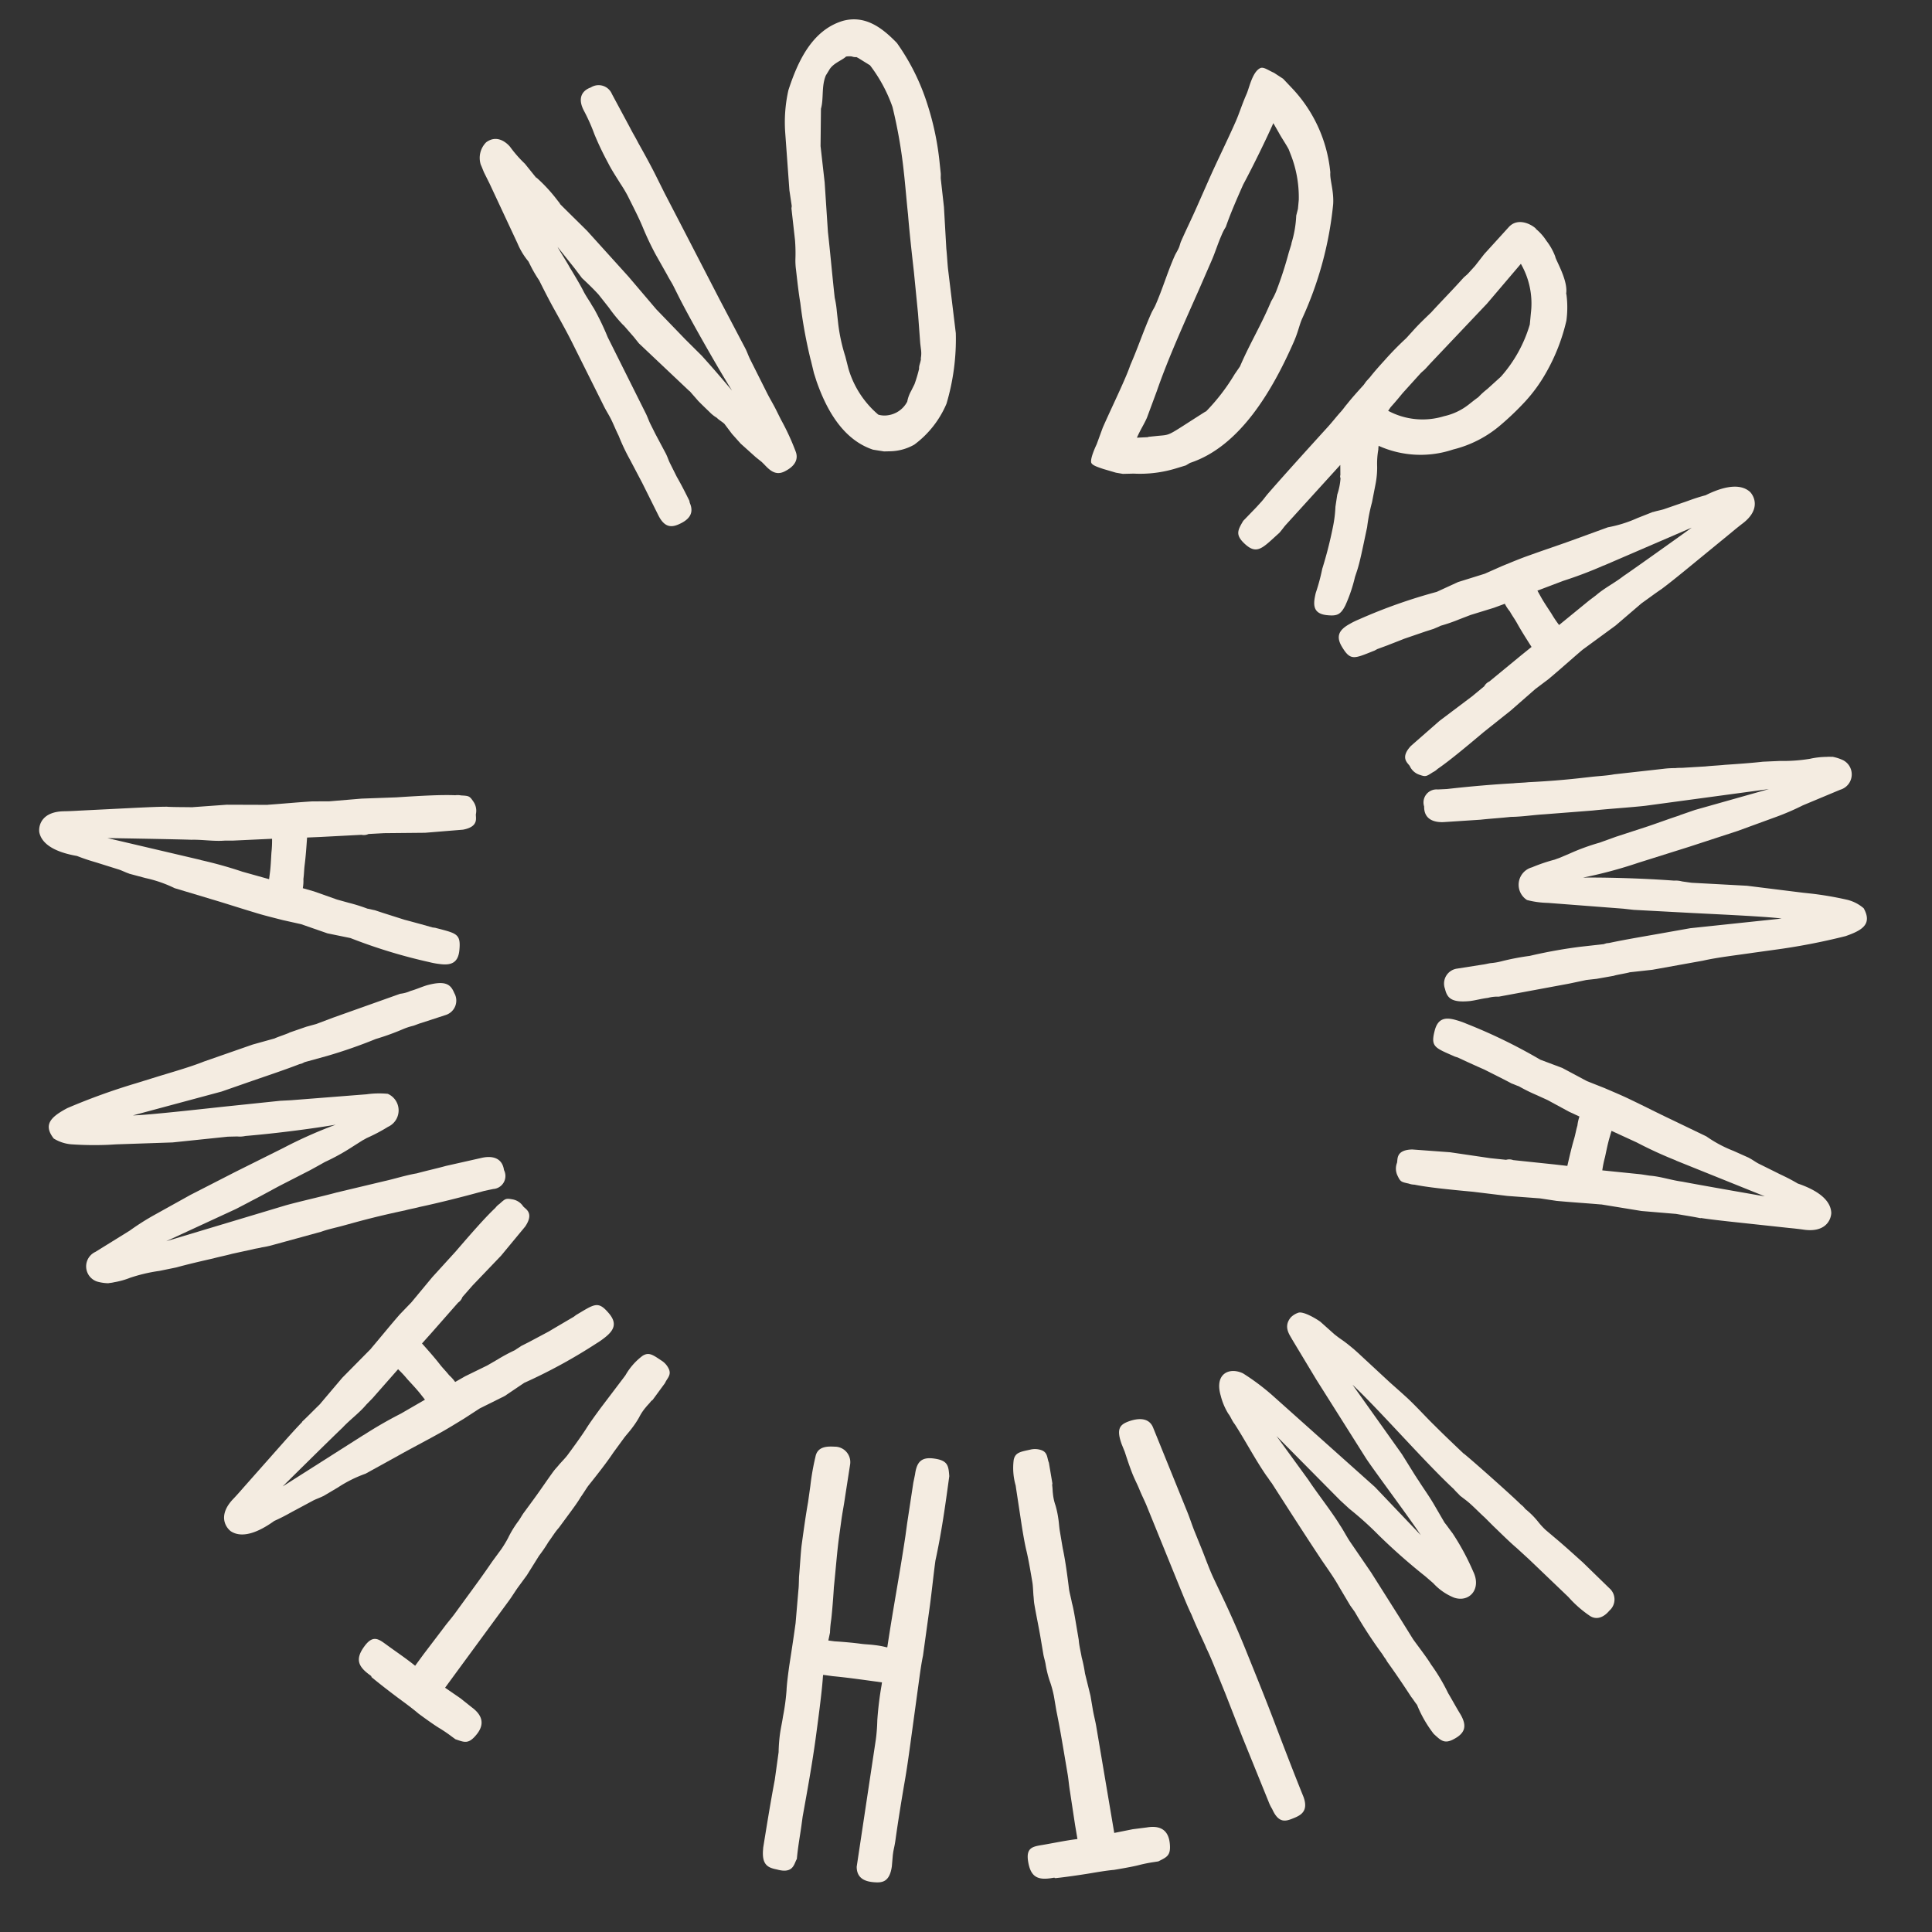 <?xml version="1.0" encoding="UTF-8"?> <svg xmlns="http://www.w3.org/2000/svg" width="116" height="116" viewBox="0 0 116 116"><rect x="0" y="0" width="116" height="116" fill="#333333" stroke="none"/><g id="Group_25560" data-name="Group 25560" transform="translate(-1435.247 -340.194)"><path id="Path_746" data-name="Path 746" d="M11.062,1.952c.164-.7.694-.742,1.166-.655.505.093.958.281.79,1.19l-.4,2.155L12.36,6.231l.006-.034a12.065,12.065,0,0,1-.32,1.543c-.074.4-.177.768-.232,1.071s-.072.578-.122.848l-.162.875-.628,3.4c-.112.606-.221,1.386-.33,2.167-.091.68-.246,1.521-.327,1.959a7.854,7.854,0,0,1-.107.955l-.062.337a4.286,4.286,0,0,1-.129,1.265L9.125,24.5,9,25.177c-.025.135-.108.4-.133.533a1.325,1.325,0,0,1-1.068.882c-.974-.006-.983-1.087-.983-1.087a7.4,7.4,0,0,0-.1-1.341L6.68,23.043l-.012.067a9.453,9.453,0,0,1-.186-1.636l-.008-.524.021.074c-.1-.751-.232-1.575-.337-2.325l-.33-3.682-.152-2.57L5.37,9.953l-.2-1.394c-.1-1.167-.133-1.731-.189-2.751-.108,1.338-.558,4.911-.85,6.493l-.118.64c-.043.236-.053.478-.1.747l-.181,1.359.006-.034a17.554,17.554,0,0,1-.376,1.846c-.121.465-.208.937-.295,1.408l-.124.673a8.533,8.533,0,0,0-.088.854c-.041.41-.067.928-.154,1.4a18.132,18.132,0,0,1-.382,1.879,11.107,11.107,0,0,0-.341,1.469c-.134.915-.683,1.058-1.175.9a.867.867,0,0,1-.775-1.083l.349-2.268c.062-.337.091-.68.153-1.016.091-.68.212-1.528.337-2.2L1.085,17.7l.376-2.228.828-4.861.535-3.279c.043-.236.114-.431.164-.7l.4-2.189c.068-.371.109-.781.171-1.117l.125-.673A14.341,14.341,0,0,1,4.136.574c.09-.3.372-.7,1.248-.536.64.118.675.682.729,1.144a.347.347,0,0,1,.015.107l.121.475.233,1.192.065.778V4.5c.036.181.134.408.143.549a2.176,2.176,0,0,1,.127.441c.03.215.1.61.157,1.039l.059.812.006-.034.7,4.133.014.49.068.953.006-.034a8.993,8.993,0,0,1,.061,1.369l.022,1.014c.048.5.114.892.2,1.394v.732L8.155,19c.037-.2.11-1.163.154-1.4.035-.376.129-1.265.2-1.635.043-.236.066-.545.088-.854.031-.168.028-.343.053-.478a15.9,15.9,0,0,1,.363-1.778l.932-5.051c.037-.2.114-.432.152-.634l.124-.673.209-1.319c.043-.236.1-.364.146-.6l.168-.909c.066-.545.159-1.05.259-1.589Z" transform="matrix(-0.799, 0.602, -0.602, -0.799, 1486.677, 365.29)" fill="#f4ece1"></path><path id="Path_747" data-name="Path 747" d="M15.832,1.249c1.115,1.614.752,3.706.24,5.313l-.173.494-.33.76.017-.03a28.912,28.912,0,0,1-1.571,3.128c-.249.489-.685,1.226-.981,1.727a4.138,4.138,0,0,1-.361.543,9.882,9.882,0,0,0-.664.92l-.976,1.651c-.017.03-.082.071-.116.13l-.441.813L8.6,19.605a8.745,8.745,0,0,1-1.7,1.937c-1.421.99-3.275,2.041-5.129,1.343C.456,22.347.148,21.052,0,19.885a13.181,13.181,0,0,1,.743-4.016,16.9,16.9,0,0,1,1.552-3.3l.3-.5c.07-.118.152-.189.221-.307l.854-1.444L5.06,8.236c.192-.324.483-.749.657-1.044l1.94-3.348A13.607,13.607,0,0,1,10.65.8,5.929,5.929,0,0,1,13.669,0a3.042,3.042,0,0,1,1.36.525c.03.018.277.2.336.239ZM14.084,6.023a5.738,5.738,0,0,0,.231-3.284,1.3,1.3,0,0,0-.419-.367,1.548,1.548,0,0,0-1.439-.055,2.085,2.085,0,0,1-.579.374l-.4.2.064-.042a8.968,8.968,0,0,0-.842.616c-.087.147-.245.213-.426.384l-.035.059a1.6,1.6,0,0,0-.338.437l-.174.3-.965,1.5-1.3,2.134c-.61,1.032-1.255,2.122-1.807,2.989-.331.56-.988,1.6-1.3,2.134a29.66,29.66,0,0,0-1.832,3.57,9.063,9.063,0,0,0-.428,2.81l.3.773.054.111a.647.647,0,0,1,.2.2,1.284,1.284,0,0,0,.277.2c.34-.038.864.153,1.292-.032l.363-.143c.608-.356.933-1.04,1.435-1.419l1.368-1.776L8.5,15.805l1.634-2.495c.68-1.15,1.389-2.282,2.051-3.4a5.8,5.8,0,0,1,.389-.725l.349-.59a10.5,10.5,0,0,0,.869-1.873Z" transform="matrix(-0.799, 0.602, -0.602, -0.799, 1501.067, 358.66)" fill="#f4ece1"></path><path id="Path_748" data-name="Path 748" d="M.142,15.385l-.079-.7a8.537,8.537,0,0,1,1.2-5.5c.292-.32.489-1.019,1.012-1.626A21.509,21.509,0,0,1,7.911,3.186c.358-.2.637-.474,1.234-.809C11.864.855,15.471-.694,18.477.33l.293.032.593.217a7.4,7.4,0,0,1,2.206,1.276l.523.374.29.308.474.637c.214.312.411.594.342.75-.125.266-.919.671-.919.671l-.893.578c-.807.452-1.72.924-2.5,1.359-.359.2-.747.418-1.089.649l.03-.017c-.986.552-1.832,1.144-2.878,1.729-.179.1-.345.154-.495.238-.956.535-1.756,1.14-2.712,1.675-.149.084-.316.137-.495.238-.12.067-.223.164-.342.231-.687.385-1.3.689-2.048,1.108l-1.434.8c-1.135.636-2.364,1.245-3.469,1.864-.478.268-.893.578-1.52.93-.329.184-1.035.815-1.544.747C.644,16.705.566,16.356.365,16ZM11.8,8.308c1.793-1,3.931-2.162,5.669-3.332l1.444-.926c.388-.217.721-.325,1.2-.593l-.57-.387.017.03-.473-.285c-.773-.47-.354-.351-3.231-.584l.03-.017a12.05,12.05,0,0,0-2.754.758L12.6,3.15l-.149.084c-1.1.619-2.188,1.068-3.323,1.7l-.388.218a4.144,4.144,0,0,0-.584.288,22.417,22.417,0,0,0-2,1.4l-.5.361.09-.05a6.6,6.6,0,0,0-1.293,1.2l-.325.261-.364.4A7.013,7.013,0,0,0,2.5,11.524l-.079.28c-.059.386-.07.785-.129,1.171l-.078.632c.807-.452,2.483-1.312,3.669-1.858.807-.452,1.613-.9,2.357-1.4a2.932,2.932,0,0,0,.495-.238c.508-.284.952-.612,1.43-.879Z" transform="matrix(-0.799, 0.602, -0.602, -0.799, 1521.66, 357.128)" fill="#f4ece1"></path><path id="Path_749" data-name="Path 749" d="M.087,11.346a3.053,3.053,0,0,1-.078-.961A3.626,3.626,0,0,1,.154,9.312c.109-.16.238-1.683.868-2.221l-.061.046a5.917,5.917,0,0,1,.973-1.3A11.519,11.519,0,0,1,4.771,4.083a9.371,9.371,0,0,1,2.041-.631,16.986,16.986,0,0,1,2.01-.242,6.9,6.9,0,0,1,3.2.542A6.13,6.13,0,0,1,15.458,6.62c.027-.04.088-.086.143-.166a4.9,4.9,0,0,0,.686-.792A5.153,5.153,0,0,1,16.98,4.9l.834-.751a10.628,10.628,0,0,0,1.132-1.016c1.077-.936,1.612-1.421,2.106-1.759l.277-.192A9.144,9.144,0,0,1,22.81.172c.573-.283.8-.22,1.26.214.639.611.2,1.043-.283,1.448a11.812,11.812,0,0,0-1.184.922,24.527,24.527,0,0,0-2,1.6,7.418,7.418,0,0,0-.875.9l-.529.519a3.886,3.886,0,0,0-.745.664.267.267,0,0,1-.109.16l-.361.487,4.743-.9c.236-.045.364-.1.633-.155,1.3-.108,1.863-.284,2.048.692.153.808-.137.932-.751,1.188l-1.116.177-.471.089c-.2.038-.364.1-.633.155-1.507.321-3.963.786-5.242,1.029-.4.077-.768.18-1.171.257-.2.038-.4.11-.566.142-.431.116-1.036.231-1.44.308-.135.026-.229.078-.364.1l-.269.051c-.431.117-.935.212-1.306.283a18.316,18.316,0,0,1-1.829.277l-.606.115c-.5.1-1.015.158-1.526.22-.74.14-1.621.273-2.4.419l-.37.07c-.135.026-.276.017-.41.043l-.606.115-.862.233-1.211.229-.942.179c-.74.14-1.156-.583-1.245-1.053m1.979-1.142,3.076-.688,4.9-.824.37-.07c.168-.032.309-.024.444-.049l1.525-.293c.1-.019.565-.142,1.07-.238.1-.019.229-.078.3-.091a4.373,4.373,0,0,0-2.489-2.281,3.668,3.668,0,0,0-1.561-.331c-.175,0-.45.016-.766.006a4.652,4.652,0,0,1-.719.067l-1.1.1A8.2,8.2,0,0,0,3.828,6.973l-.462.506a4.778,4.778,0,0,0-1.3,2.72" transform="matrix(-0.799, 0.602, -0.602, -0.799, 1534.355, 362.944)" fill="#f4ece1"></path><path id="Path_750" data-name="Path 750" d="M7.707.542c.445.027.93.026,1.55.043H9.223L11.28.456,13.764.49H13.73C14.6.438,15.511.358,16.417.311h1L19.373.168,21.455.112c1.6-.088,2.75-.136,3.539-.1a1.062,1.062,0,0,1,.344.013c.48.032.514.037.742.38a.964.964,0,0,1,.138.745c-.028.2.206.755-.786.928l-2.27.168H20.707l-.939.042a.667.667,0,0,1-.421.045l-2.469.106-.8.027c-.046.581-.088,1.129-.163,1.671-.038.271-.037.514-.079.819A2.442,2.442,0,0,1,15.8,5.5l.664.2,1.382.5.7.2a10.19,10.19,0,0,1,1.125.364c.136.019.334.081.436.1l.494.173,1.29.421c.533.143.964.272,1,.277l.664.2.17.024c1.265.349,1.541.352,1.438,1.341-.074.785-.51.931-1.188.837a4.806,4.806,0,0,1-.64-.123,32.039,32.039,0,0,1-4.7-1.484l-1.376-.3-1.581-.565-1.105-.257c-.533-.143-1.168-.3-1.73-.483-.829-.254-1.687-.546-2.516-.8L8.1,5.444a7.648,7.648,0,0,0-1.746-.623l-1-.277H5.39c-.2-.062-.456-.2-.655-.264L3.61,3.916c-.33-.115-.7-.2-1.353-.465C1.482,3.309.183,2.951.005,2-.04,1.576.179.742,1.559.761c.45-.007.8-.027.8-.027L6.009.585C6.6.564,7.19.542,7.709.545m3.93,2.068h-.518c-.663.046-1.337-.082-2-.07C8.332,2.5,4.06,2.392,4.094,2.4L9.711,3.766l-.068-.01a25.09,25.09,0,0,1,2.526.732l1.595.464.057-.407c.052-.373.07-.751.1-1.2a6.651,6.651,0,0,0,.045-.823Z" transform="matrix(-0.799, 0.602, -0.602, -0.799, 1541.534, 371.328)" fill="#f4ece1"></path><path id="Path_751" data-name="Path 751" d="M19.4,12.553a5.443,5.443,0,0,1,.9.893,1.084,1.084,0,0,1-1.418,1.389,10.318,10.318,0,0,1-1.365-.45l-.27-.08.106.023-.8-.2a12.889,12.889,0,0,1-1.818-.558c-.271-.081-.706-.219-.977-.3l-1.918-.658c-.6-.2-1.277-.4-1.936-.628l.03.018L9,11.7l-4.3-1.67,6.541,3.67c.707.418,1.969,1.244,2.676,1.663L16.4,16.947c.513.343,1.149.68,1.674,1.07.53.314,1.073.675,1.544.953l1.863,1.222c.454.309.862.828.373,1.454a.782.782,0,0,1-1.267.325l-.454-.309-.147-.087c-1.031-.61-2.252-1.372-3.248-2.041-.236-.139-.484-.326-.749-.483-.908-.617-1.8-1.187-2.718-1.727l-.531-.314c-.354-.209-.808-.518-1.149-.68L9.028,14.813a5.293,5.293,0,0,1-.6-.4c-.177-.1-.307-.221-.454-.309l-1.055-.7c-.324-.192-.69-.448-.985-.622-.631-.413-1.321-.861-1.94-1.227l-.849-.582a9.788,9.788,0,0,0-1.556-1l.03.017a4.8,4.8,0,0,1-.855-.506c-.118-.07-.218-.169-.277-.2A2.669,2.669,0,0,1,.1,8.735.959.959,0,0,1,1.309,7.424l2.353.6a15.042,15.042,0,0,1,1.7.412l2.359.719,2.878.986,3.025,1.073A26.9,26.9,0,0,1,16.808,12.5c-.336-.239-2.289-1.712-4.255-3.432a1.5,1.5,0,0,1-.36-.333l-.4-.4L9.243,6.188,6.815,3.837,6.455,3.5A20.141,20.141,0,0,1,4.942,1.893a2.38,2.38,0,0,1-.482-1C4.612-.171,5.3-.122,6.335.212a38.409,38.409,0,0,1,3.947,1.937l1.078.6c.784.424,1.874,1.069,2.692,1.434l2.757,1.392,1.179.7c.135.04.8.394.877.4l.948.482.53.314.966.452,3.84,1.914a2.075,2.075,0,0,0,.56.331c.324.192.683.325,1.008.516l-.089-.052c1.032.61,1.034,1.01.814,1.516a.906.906,0,0,1-1.312.537l-1.361-.726c-.147-.087-.342-.162-.46-.232a3.721,3.721,0,0,0-.548-.284,15,15,0,0,1-1.573-.771A29.705,29.705,0,0,1,19.431,9.28l-1.208-.715-.165-.058L17.91,8.42C17,8,15.76,7.347,14.871,6.9l-1.378-.7L8.766,3.364c.673.677,3.778,3.23,4.386,3.749l2.391,2.011L16,9.556Z" transform="matrix(-0.799, 0.602, -0.602, -0.799, 1551.247, 392.756)" fill="#f4ece1"></path><path id="Path_752" data-name="Path 752" d="M6.666,4.843c.293.337.634.681,1.057,1.134L7.7,5.95,9.238,7.326l1.718,1.795-.021-.028c.648.585,1.344,1.177,2.013,1.789l.7.715,1.474,1.294,1.5,1.444c1.187,1.08,2.026,1.864,2.551,2.456a1.055,1.055,0,0,1,.232.254c.314.364.334.392.25.8a.964.964,0,0,1-.434.621c-.165.123-.393.676-1.213.091l-1.713-1.5L14.57,15.31l-.689-.64a.665.665,0,0,1-.328-.268l-1.807-1.685-.58-.55c-.447.375-.866.729-1.306,1.056-.22.163-.392.334-.639.518a2.436,2.436,0,0,1-.419.354l.326.611.611,1.338.347.638a10.193,10.193,0,0,1,.53,1.057c.082.11.177.3.238.378l.224.474.6,1.215c.272.48.482.879.5.906l.326.611.1.138c.639,1.146.83,1.346.053,1.966-.611.5-1.021.29-1.43-.259a4.857,4.857,0,0,1-.361-.543,32.077,32.077,0,0,1-2.241-4.392L7.87,17.045l-.706-1.523-.592-.968c-.272-.48-.605-1.043-.87-1.572-.4-.768-.795-1.585-1.2-2.354L3.436,8.562a7.668,7.668,0,0,0-.78-1.681l-.5-.906L2.176,6c-.1-.185-.176-.467-.271-.652l-.53-1.057C1.226,3.978,1.028,3.656.757,3,.315,2.351-.343,1.178.213.379.482.051,1.23-.377,2.184.62c.32.316.58.55.58.55l2.667,2.5c.43.406.859.812,1.221,1.183M7.935,9.1l-.361-.371c-.5-.44-.879-1.01-1.35-1.471C5.7,6.671,2.781,3.55,2.8,3.577L5.785,8.531l-.041-.055a25.106,25.106,0,0,1,1.25,2.313l.788,1.462.33-.245c.3-.225.584-.477.921-.77a6.619,6.619,0,0,0,.619-.545Z" transform="matrix(-0.799, 0.602, -0.602, -0.799, 1545.598, 413.196)" fill="#f4ece1"></path><path id="Path_753" data-name="Path 753" d="M6.243,25c-.052.345-.024.961-.736,1.131a1.167,1.167,0,0,1-.516-.045c-.313-.088-.662-.963-.743-1.234l-.223-1.121-.083-.3-.12-.371a11.111,11.111,0,0,1-.3-1.323l-.416-2.311-.178-.883-.091-.476c-.141-.816-.214-1.67-.311-2.282-.1-.715-.2-1.328-.387-2.45v.034c-.123-.44-.79-3.734-.9-4.517a1.277,1.277,0,0,1-.052-.375,4.773,4.773,0,0,1-.153-1.09,4.385,4.385,0,0,0-.064-.648L.8,5.991C.633,5.279.45,4.291.361,3.852L.019,1.64A.889.889,0,0,1,.828.568C1.371.44,1.789.592,1.945,1A6.8,6.8,0,0,1,2.3,2.7l.527,3.232.183.985c.13.577.233,1.326.328,1.9l.1.715c.089.441.152,1.055.275,1.5l.123.44c.006.137.048.306.06.546.416,2.311.713,6.513,1.086,8.655l.14-5.113.135-1.514c0-.1.023-.241.019-.344.046-.482.052-1.1.126-1.72l.148-1.241c-.011-.239.007-.583,0-.788A14.834,14.834,0,0,1,5.943,7.36C6.164,6.219,7.251,6,7.8,6.794A3.412,3.412,0,0,1,8.28,8.246l.131.611a35.936,35.936,0,0,1,.752,3.667,19.93,19.93,0,0,0,.45,2.31l.137.748.729,5.382.055-3.259c.06-.928.027-2.366.121-3.3.017-.378.1-.827.116-1.2l.1-2.2.263-3.2.136-1.514c.014-.446,0-1.4.051-1.853a11.475,11.475,0,0,1,.216-2c.048-.448.127-.965.173-1.447C11.81.091,12.242-.1,13,.04c.588.11.6.452.7.962a7.3,7.3,0,0,1-.25,2c.009.205-.015.412-.007.583-.041.584-.1,1.581-.121,2.576a1.288,1.288,0,0,0-.021.275c0,.068-.023.241-.019.344A27.028,27.028,0,0,1,13.078,9.7l-.012.48-.145,1.309c-.1.724-.1,1.547-.141,2.132-.1,1.649-.246,3.576-.373,5.261.009.2-.018.343-.01.514-.047,1.2-.262,2.48-.345,3.649.011.24-.079.518-.069.723a3.826,3.826,0,0,1-.29,1.145c-.489,1.291-1.459,1.061-1.873.258a13.8,13.8,0,0,1-.611-2.1L7.6,14.958,7.142,11c-.081,1.2-.089,4.734-.149,5.662l-.462,5.574Z" transform="matrix(-0.799, 0.602, -0.602, -0.799, 1532.88, 436.854)" fill="#f4ece1"></path><path id="Path_754" data-name="Path 754" d="M2.145,24.189c-.306,1.017-.664,1.028-1.25.836-.454-.157-1.039-.489-.863-1.151L1.443,18.58c.106-.4.245-.785.351-1.182l.273-1.026c.176-.662.377-1.281.511-1.919l.242-1.176c.225-1.109.5-2.276.791-3.368.4-1.489.793-2.978,1.232-4.491S5.764,2.226,6.161.737C6.432-.147,6.97-.039,7.4.075c.463.123.926.247.7,1.215a2.409,2.409,0,0,1-.09.472L6.926,5.831l-.756,2.7L5.791,9.954c-.123.463-.256.959-.346,1.432l-.044.165c-.17.77-.278,1.308-.454,1.97-.09.472-.267,1.134-.39,1.6l-1.39,5.231c-.088.331-.143.671-.249,1.068-.079.3-.126.6-.214.935-.114.43-.289.951-.436,1.372Z" transform="matrix(-0.799, 0.602, -0.602, -0.799, 1518.878, 444.963)" fill="#f4ece1"></path><path id="Path_755" data-name="Path 755" d="M12.407,4.06l-.394.76L11.052,6.6c-.173.334-.361.622-.519.926l-.473.912c-.442.851-.868,1.672-1.279,2.538l-.41.79a6.64,6.64,0,0,0-.3.731,6.192,6.192,0,0,1-.461,1.111c-.079.152-.159.38-.238.533l-.457.881c-.331.638-.632,1.292-.932,1.869-.079.152-.2.318-.267.44-.188.288-.329.485-.423.667-.268.517-.615,1.185-.837,1.687-.174.411-.474.988-.7,1.414L2.7,23.056l-.1.182a3.824,3.824,0,0,1-.831,1.3c-.357.316-.645.128-1.208-.125a1.164,1.164,0,0,1-.5-.452c-.179-.324.054-.551.12-.825l.252-.486.331-.638a.458.458,0,0,0,.109-.136c.047-.091.172-.258.22-.349a3,3,0,0,0,.317-.684,5.565,5.565,0,0,1,.332-.715c.11-.213.267-.44.378-.653l.489-.942c.3-.654.789-1.52,1.182-2.2.1-.182.238-.533.348-.745.112-.289.317-.684.458-.958l.552-1.064c.188-.288.316-.608.489-.942a8.7,8.7,0,0,1,.427-.9l.54-1.263L7,9.7c.142-.274.285-.624.427-.9l2.6-5.014.394-.76-1.019-.49-.744-.425c-.729-.378-.921-.9-.543-1.555C8.512-.126,8.771-.03,9.336.07L9.579.2a8.627,8.627,0,0,0,.836.4c.35.143,1.14.553,1.353.664.349.22.866.488,1.261.693.547.284,1.6.866,1.913,1.07l-.061-.032c.015.046.045.062.136.109.76.394,1.014.8.572,1.647-.394.76-.759.57-1.276.3-.638-.331-1.292-.632-1.915-.994" transform="matrix(-0.799, 0.602, -0.602, -0.799, 1512.296, 446.39)" fill="#f4ece1"></path><path id="Path_756" data-name="Path 756" d="M22.651,5.969c-1.013.972-2,1.92-3.016,2.844L18.453,10a9.715,9.715,0,0,1-.7.8c-.265.267-.555.51-.8.753A13.17,13.17,0,0,0,15.8,12.723l.024-.024c-.289.34-.675.729-.989,1.045-1.253,1.218-1.562,1.534-1.853,1.825l-1.35,1.506c-.1.1-.289.34-.482.583-.482.534-.988,1.141-1.3,1.457-.579.583-1.23,1.239-1.833,1.8l-.7.7a14.854,14.854,0,0,1-1.3,1.215c-.482.438-.968.052-1.284-.213a.929.929,0,0,1-.078-1.428l1.4-1.361c.338-.34.724-.681,1.037-1l.724-.729c.579-.583,1.326-1.433,2.074-2.235l-.024.024c.579-.68,1.157-1.312,1.278-1.433a6.6,6.6,0,0,0,.531-.583l.362-.316-.267-.265c-.34-.289-.826-.723-1.166-1.061-.219-.217-.413-.362-.607-.555a5.049,5.049,0,0,1-.511-.555L9.457,11.1c-1.785,1.75-3.112,2.941-4.873,4.666l-.555.559L2.268,18.047l-.386.34c-.507.51-.918.633-1.477.078-.607-.6-.439-.87-.1-1.4C1.559,15.8,2.693,14.659,4.02,13.517c.579-.583,1.206-1.263,1.9-1.968L8.048,9.41c.362-.316.724-.681,1.134-1.094l2.629-2.649c.555-.559,1.11-1.118,1.761-1.725.724-.681,1.785-1.7,2.461-2.382.241-.243.435-.389.555-.51l.1-.1.458-.51c.675-.68,1.064-.44,1.4-.15s.778.772.3,1.4L13.322,7.109a10.55,10.55,0,0,0-.747.85A20.213,20.213,0,0,1,11.1,9.49l-.121.121.535.531c.535.531,1.045,1.037,1.6,1.544l.413.41.072-.073c.627-.729,1.929-2.041,2.58-2.7,1.11-1.118,2.268-2.187,3.45-3.281l.434-.437c.362-.364.893-.851,1.375-1.385.314-.122.7-.608,1.332.213.365.41.584.773-.091,1.5Z" transform="matrix(-0.799, 0.602, -0.602, -0.799, 1502.76, 442.276)" fill="#f4ece1"></path><path id="Path_757" data-name="Path 757" d="M22.917,5.573l-.82.247-1.944.549c-.361.108-.7.174-1.026.273l-.984.3c-.918.276-1.8.542-2.712.851l-.853.256a6.713,6.713,0,0,0-.734.292,6.184,6.184,0,0,1-1.118.443c-.164.049-.384.151-.547.2l-.951.286c-.689.207-1.367.447-1.99.634-.164.049-.371.076-.5.115-.338.066-.577.1-.774.161-.558.167-1.279.385-1.794.575-.416.161-1.039.348-1.5.486l-2.141.608-.2.059a3.822,3.822,0,0,1-1.515.312c-.476-.036-.541-.373-.752-.954a1.164,1.164,0,0,1-.023-.672c.108-.354.433-.345.675-.489l.525-.158.688-.207A.456.456,0,0,0,2.1,9.723c.1-.03.3-.056.4-.085a3,3,0,0,0,.711-.25,5.571,5.571,0,0,1,.745-.259c.23-.069.5-.115.731-.184L5.7,8.639c.679-.24,1.64-.493,2.4-.687.2-.059.547-.2.777-.269.285-.122.711-.25,1.006-.339L11.035,7c.338-.066.656-.2,1.017-.306a8.672,8.672,0,0,1,.941-.319l1.282-.493.82-.247c.3-.089.646-.23.941-.319l5.41-1.627.819-.247-.358-1.072-.214-.83C21.456.752,21.7.25,22.43.066c.764-.194.876.058,1.2.534l.079.262a8.66,8.66,0,0,0,.3.876c.141.351.4,1.2.467,1.433.086.4.253.961.381,1.387.177.59.49,1.747.565,2.118L25.4,6.61c-.023.043-.013.076.017.174.247.819.135,1.282-.783,1.558-.82.247-.938-.147-1.106-.7-.207-.689-.447-1.367-.621-2.066" transform="matrix(-0.799, 0.602, -0.602, -0.799, 1481.832, 430.874)" fill="#f4ece1"></path><path id="Path_758" data-name="Path 758" d="M18.621,6.9c-.444.044-.922.123-1.537.2h.034l-2.011.454-2.458.361h.034c-.852.19-1.738.414-2.624.6l-.99.158-1.908.452-2.047.386c-1.568.342-2.693.571-3.479.657a1.06,1.06,0,0,1-.342.042c-.478.044-.513.045-.793-.257a.965.965,0,0,1-.255-.714c0-.2-.323-.712.628-1.041l2.215-.527,2.423-.395.921-.191a.665.665,0,0,1,.409-.112l2.421-.5.784-.154c-.047-.581-.093-1.128-.1-1.676-.006-.274-.045-.513-.052-.821a2.452,2.452,0,0,1-.046-.547l-.687-.088L7.717,2.908,7,2.821a10.252,10.252,0,0,1-1.168-.18c-.137,0-.343-.027-.446-.025l-.516-.092-1.34-.211c-.549-.057-1-.115-1.03-.115l-.688-.08H1.637C.337,1.975.059,2.018,0,1.018-.047.232.359.018,1.044,0A4.835,4.835,0,0,1,1.7.023,32.079,32.079,0,0,1,6.573.74L7.979.813l1.65.307,1.132.079c.549.057,1.2.111,1.785.2.859.119,1.752.271,2.611.389l2.3.327a7.667,7.667,0,0,0,1.822.338l1.03.115h-.034c.206.03.482.126.688.156l1.168.18c.344.061.721.087,1.409.244.788.017,2.127.16,2.455,1.077.112.409.027,1.267-1.338,1.467-.444.078-.784.154-.784.154l-3.58.728c-.58.115-1.16.23-1.672.31M14.408,5.478,14.92,5.4c.647-.151,1.333-.132,1.981-.248.786-.085,5.02-.656,4.986-.655l-5.763-.459h.069a25.074,25.074,0,0,1-2.61-.321l-1.648-.2.009.411c.008.377.05.752.094,1.2a6.653,6.653,0,0,0,.086.82Z" transform="matrix(-0.799, 0.602, -0.602, -0.799, 1472.416, 419.858)" fill="#f4ece1"></path><path id="Path_759" data-name="Path 759" d="M7.912,9.243A5.433,5.433,0,0,1,6.879,8.5,1.084,1.084,0,0,1,8.062,6.909a10.305,10.305,0,0,1,1.419.23l.28.037L9.653,7.17l.821.067a12.922,12.922,0,0,1,1.883.266c.28.037.732.1,1.011.142l2,.348c.624.1,1.323.192,2.01.317L17.346,8.3l.967.162,4.512.975-7.036-2.6c-.764-.3-2.14-.92-2.9-1.222l-2.7-1.179c-.561-.258-1.242-.491-1.822-.794-.573-.227-1.165-.5-1.675-.7L4.661,2.025c-.5-.233-.982-.683-.6-1.377a.782.782,0,0,1,1.2-.519l.5.233L5.92.425c1.114.441,2.439,1,3.528,1.506.255.1.529.246.815.359.994.467,1.968.889,2.955,1.279l.573.227c.382.151.879.385,1.242.491l2.77,1.1a5.323,5.323,0,0,1,.656.3c.191.075.338.17.5.233l1.153.53c.35.138.751.334,1.07.46.688.309,1.439.643,2.108.907l.93.442a9.757,9.757,0,0,0,1.7.744l-.032-.012a4.809,4.809,0,0,1,.923.365c.127.05.242.133.306.158a2.667,2.667,0,0,1,.473.482.959.959,0,0,1-.992,1.485l-2.417-.22a15.01,15.01,0,0,1-1.749-.14l-2.443-.34-3-.522-3.156-.585A26.91,26.91,0,0,1,10.487,8.9c.369.183,2.529,1.332,4.741,2.722a1.51,1.51,0,0,1,.408.272l.459.329,2.855,1.719,2.767,1.941.408.272a20.152,20.152,0,0,1,1.747,1.354,2.374,2.374,0,0,1,.633.913c.017,1.075-.67,1.134-1.745.967a38.415,38.415,0,0,1-4.2-1.294L17.4,17.678c-.84-.3-2.018-.762-2.884-.994l-2.941-.943-1.274-.5c-.14-.019-.853-.264-.929-.257l-1.012-.327-.573-.227-1.025-.3L2.67,12.847a2.076,2.076,0,0,0-.6-.239c-.35-.138-.726-.213-1.076-.352l.1.038C-.02,11.853-.085,11.459.052,10.925a.906.906,0,0,1,1.212-.736l1.458.5c.159.063.363.107.49.157a3.716,3.716,0,0,0,.586.2,15.039,15.039,0,0,1,1.674.515,29.734,29.734,0,0,1,2.941.943l1.305.516.172.031.159.063c.961.27,2.292.722,3.24,1.024l1.47.471,5.114,2.06c-.771-.563-4.238-2.6-4.92-3.014l-2.677-1.611-.523-.354Z" transform="matrix(-0.799, 0.602, -0.602, -0.799, 1469.142, 408.519)" fill="#f4ece1"></path><path id="Path_760" data-name="Path 760" d="M14.863,17.795c-.342-.287-.733-.573-1.221-.955l.025.024-1.731-1.119-1.977-1.5.024.024c-.731-.477-1.511-.952-2.267-1.453l-.8-.6L5.253,11.168,3.545,9.976C2.2,9.094,1.253,8.451.645,7.949a1.053,1.053,0,0,1-.269-.215C.009,7.423-.015,7.4.005,6.987A.964.964,0,0,1,.337,6.3c.144-.147.283-.729,1.183-.279L3.446,7.24,5.423,8.7l.78.525a.663.663,0,0,1,.365.214l2.049,1.382.658.453c.383-.44.742-.855,1.125-1.247.192-.2.335-.391.551-.611A2.451,2.451,0,0,1,11.31,9l-.417-.552-.812-1.226-.442-.576a10.247,10.247,0,0,1-.688-.961c-.1-.1-.221-.264-.294-.336l-.3-.433L7.57,3.808c-.343-.432-.614-.793-.638-.817l-.418-.552-.122-.12c-.81-1.032-1.03-1.2-.36-1.933C6.558-.2,7-.06,7.485.419A4.809,4.809,0,0,1,7.926.9a32.015,32.015,0,0,1,2.9,3.988l.931,1.055.935,1.394.736.864c.343.432.76.936,1.1,1.417.516.7,1.032,1.442,1.548,2.138l1.376,1.874a7.668,7.668,0,0,0,1.033,1.538l.638.816-.024-.024c.123.168.247.433.37.6l.688.961c.2.288.442.576.812,1.178.539.575,1.373,1.632.947,2.508-.214.366-.886.9-1.985.07-.366-.262-.659-.453-.659-.453l-3.024-2.05c-.488-.334-.976-.667-1.39-.978m-1.931-4,.415.31c.561.357,1.026.861,1.563,1.242.611.5,3.98,3.129,3.955,3.105l-3.7-4.44.049.048a25.189,25.189,0,0,1-1.6-2.089L12.6,10.65l-.287.294c-.263.269-.5.562-.789.9a6.612,6.612,0,0,0-.526.635Z" transform="matrix(-0.799, 0.602, -0.602, -0.799, 1467.882, 393.905)" fill="#f4ece1"></path></g></svg> 